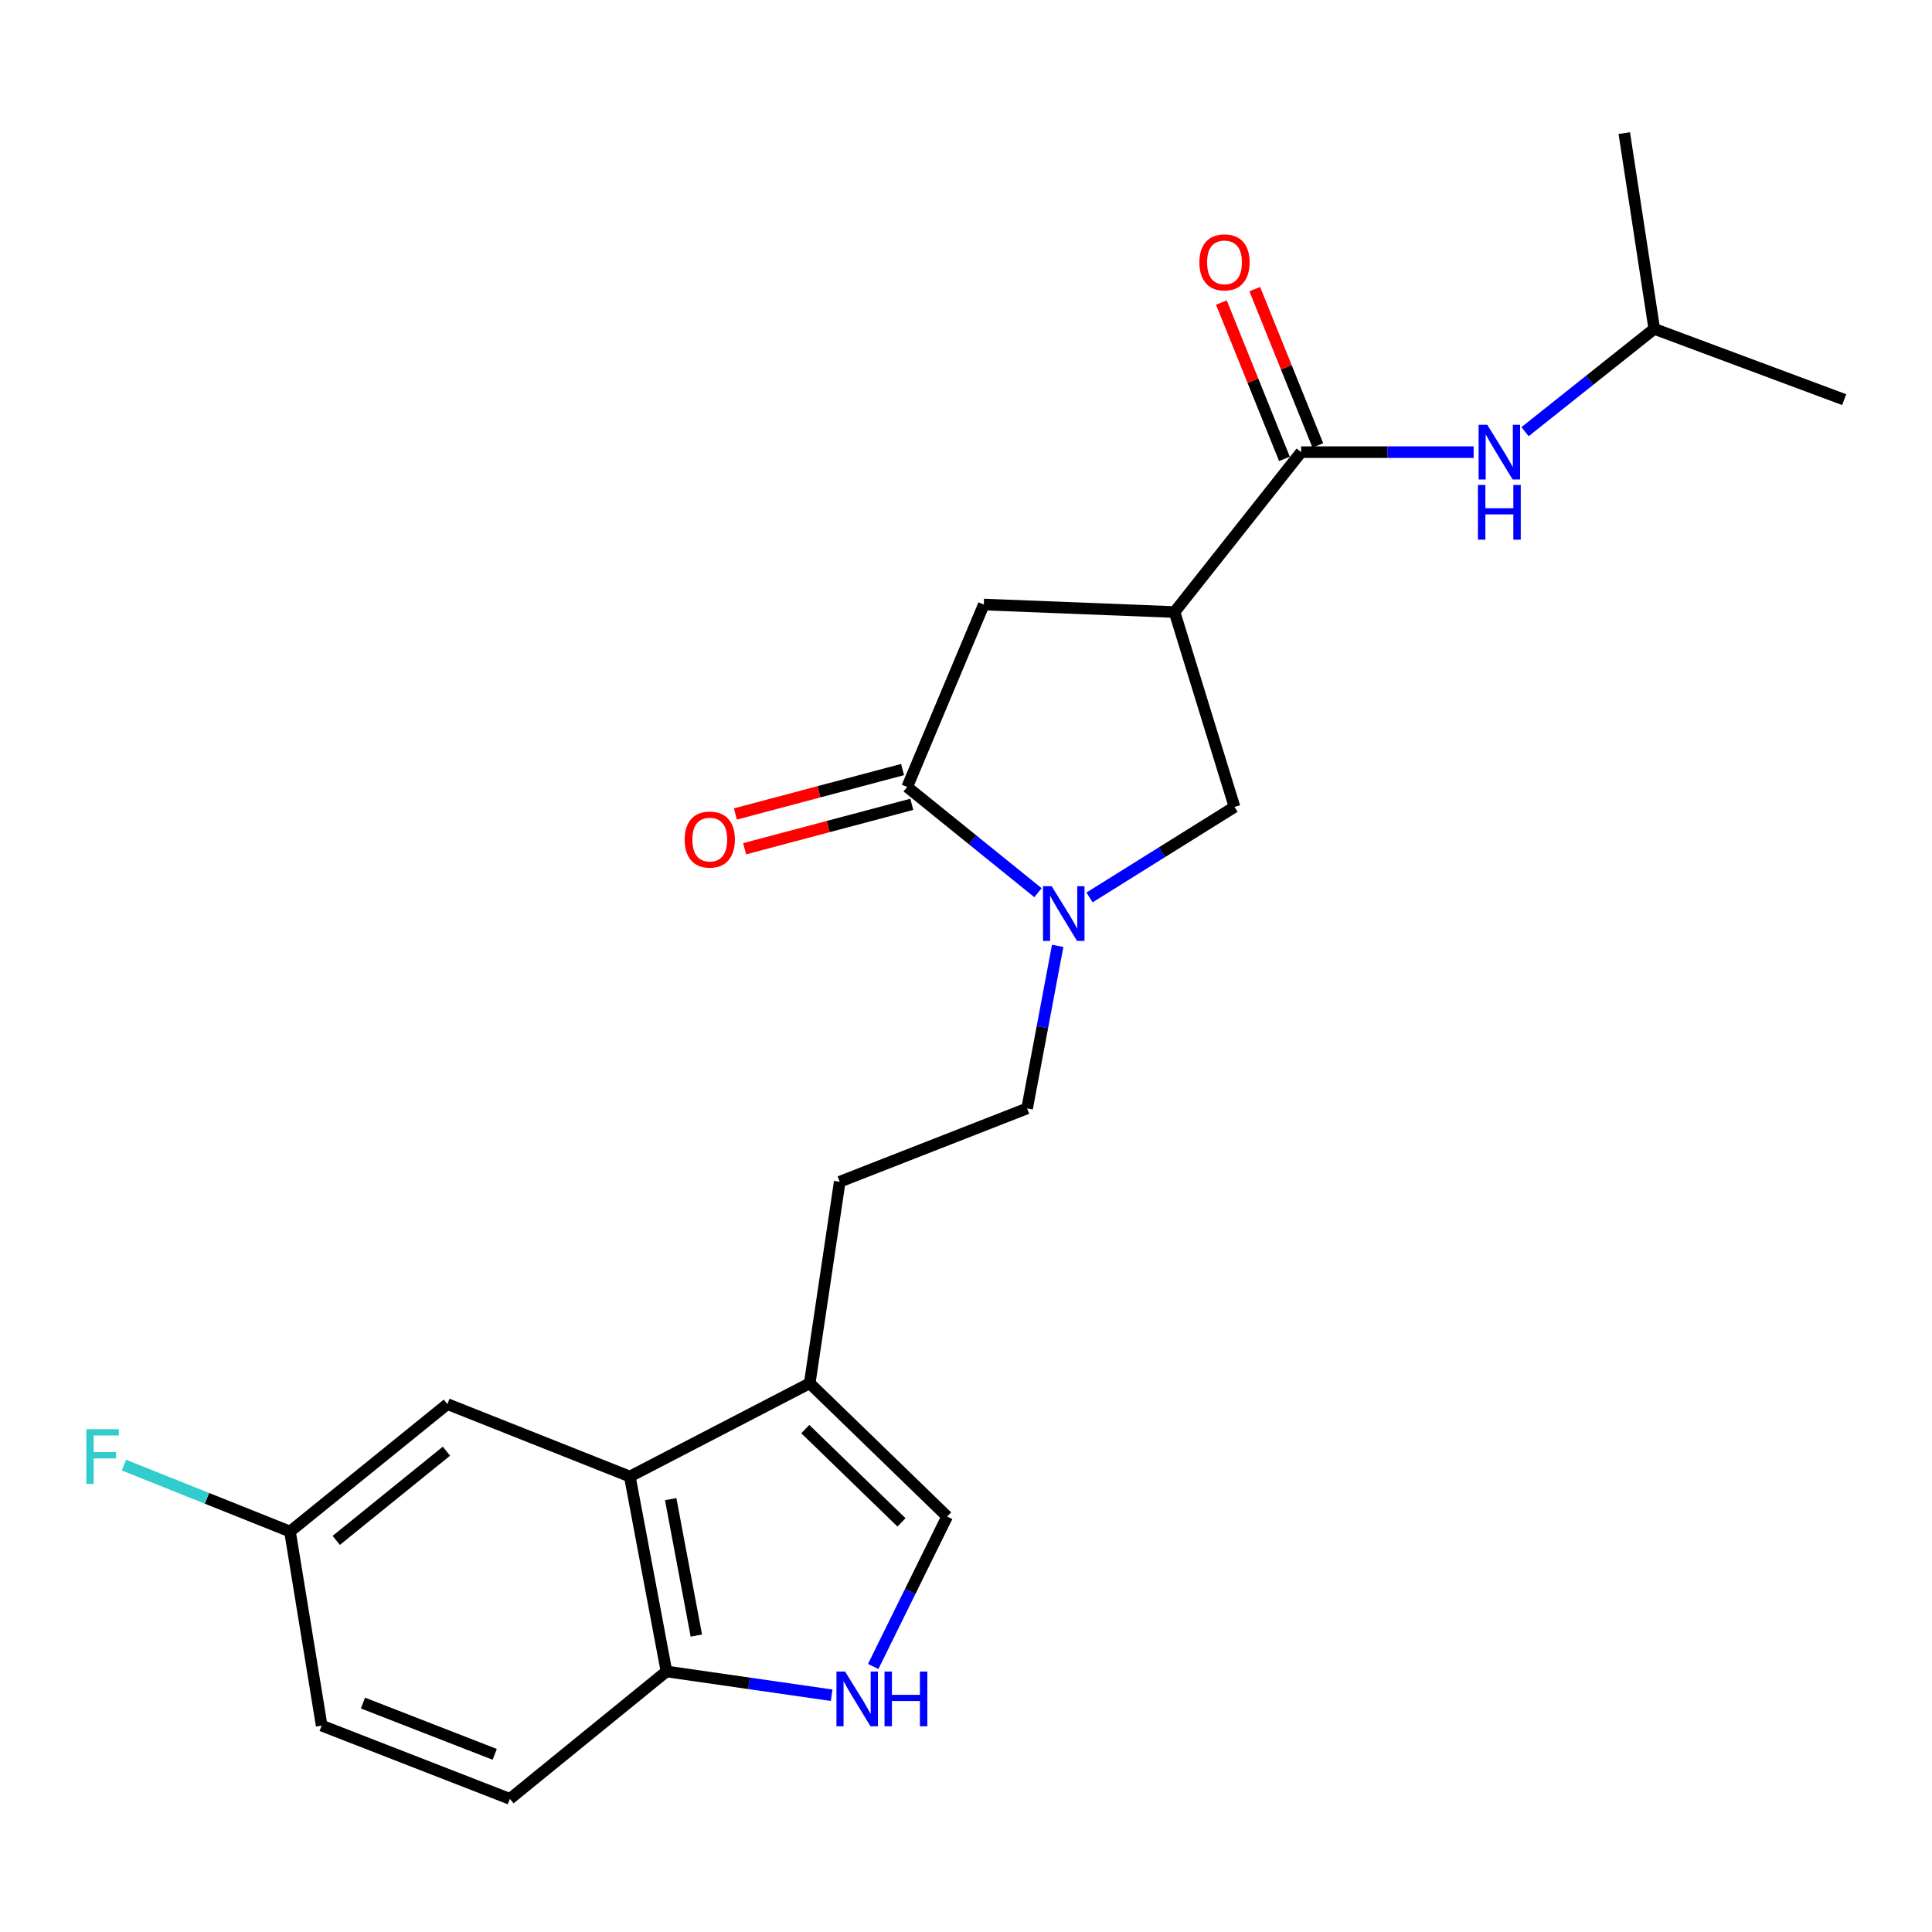 <?xml version='1.0' encoding='iso-8859-1'?>
<svg version='1.1' baseProfile='full'
              xmlns='http://www.w3.org/2000/svg'
                      xmlns:rdkit='http://www.rdkit.org/xml'
                      xmlns:xlink='http://www.w3.org/1999/xlink'
                  xml:space='preserve'
width='1000px' height='1000px' viewBox='0 0 1000 1000'>
<!-- END OF HEADER -->
<rect style='opacity:1.0;fill:#FFFFFF;stroke:none' width='1000' height='1000' x='0' y='0'> </rect>
<path class='bond-1' d='M 537.255,462.057 L 503.404,434.69' style='fill:none;fill-rule:evenodd;stroke:#0000FF;stroke-width:6px;stroke-linecap:butt;stroke-linejoin:miter;stroke-opacity:1' />
<path class='bond-1' d='M 503.404,434.69 L 469.554,407.323' style='fill:none;fill-rule:evenodd;stroke:#000000;stroke-width:6px;stroke-linecap:butt;stroke-linejoin:miter;stroke-opacity:1' />
<path class='bond-6' d='M 563.945,464.514 L 601.464,441.088' style='fill:none;fill-rule:evenodd;stroke:#0000FF;stroke-width:6px;stroke-linecap:butt;stroke-linejoin:miter;stroke-opacity:1' />
<path class='bond-6' d='M 601.464,441.088 L 638.983,417.661' style='fill:none;fill-rule:evenodd;stroke:#000000;stroke-width:6px;stroke-linecap:butt;stroke-linejoin:miter;stroke-opacity:1' />
<path class='bond-11' d='M 547.455,489.573 L 539.543,531.641' style='fill:none;fill-rule:evenodd;stroke:#0000FF;stroke-width:6px;stroke-linecap:butt;stroke-linejoin:miter;stroke-opacity:1' />
<path class='bond-11' d='M 539.543,531.641 L 531.632,573.709' style='fill:none;fill-rule:evenodd;stroke:#000000;stroke-width:6px;stroke-linecap:butt;stroke-linejoin:miter;stroke-opacity:1' />
<path class='bond-0' d='M 607.938,316.788 L 638.983,417.661' style='fill:none;fill-rule:evenodd;stroke:#000000;stroke-width:6px;stroke-linecap:butt;stroke-linejoin:miter;stroke-opacity:1' />
<path class='bond-2' d='M 607.938,316.788 L 673.462,234.025' style='fill:none;fill-rule:evenodd;stroke:#000000;stroke-width:6px;stroke-linecap:butt;stroke-linejoin:miter;stroke-opacity:1' />
<path class='bond-23' d='M 607.938,316.788 L 509.208,312.908' style='fill:none;fill-rule:evenodd;stroke:#000000;stroke-width:6px;stroke-linecap:butt;stroke-linejoin:miter;stroke-opacity:1' />
<path class='bond-8' d='M 469.554,407.323 L 509.208,312.908' style='fill:none;fill-rule:evenodd;stroke:#000000;stroke-width:6px;stroke-linecap:butt;stroke-linejoin:miter;stroke-opacity:1' />
<path class='bond-12' d='M 467.162,398.322 L 423.896,409.82' style='fill:none;fill-rule:evenodd;stroke:#000000;stroke-width:6px;stroke-linecap:butt;stroke-linejoin:miter;stroke-opacity:1' />
<path class='bond-12' d='M 423.896,409.82 L 380.629,421.318' style='fill:none;fill-rule:evenodd;stroke:#FF0000;stroke-width:6px;stroke-linecap:butt;stroke-linejoin:miter;stroke-opacity:1' />
<path class='bond-12' d='M 471.946,416.324 L 428.68,427.822' style='fill:none;fill-rule:evenodd;stroke:#000000;stroke-width:6px;stroke-linecap:butt;stroke-linejoin:miter;stroke-opacity:1' />
<path class='bond-12' d='M 428.68,427.822 L 385.413,439.32' style='fill:none;fill-rule:evenodd;stroke:#FF0000;stroke-width:6px;stroke-linecap:butt;stroke-linejoin:miter;stroke-opacity:1' />
<path class='bond-10' d='M 673.462,234.025 L 718.11,234.025' style='fill:none;fill-rule:evenodd;stroke:#000000;stroke-width:6px;stroke-linecap:butt;stroke-linejoin:miter;stroke-opacity:1' />
<path class='bond-10' d='M 718.11,234.025 L 762.758,234.025' style='fill:none;fill-rule:evenodd;stroke:#0000FF;stroke-width:6px;stroke-linecap:butt;stroke-linejoin:miter;stroke-opacity:1' />
<path class='bond-14' d='M 682.099,230.54 L 665.779,190.092' style='fill:none;fill-rule:evenodd;stroke:#000000;stroke-width:6px;stroke-linecap:butt;stroke-linejoin:miter;stroke-opacity:1' />
<path class='bond-14' d='M 665.779,190.092 L 649.459,149.644' style='fill:none;fill-rule:evenodd;stroke:#FF0000;stroke-width:6px;stroke-linecap:butt;stroke-linejoin:miter;stroke-opacity:1' />
<path class='bond-14' d='M 664.825,237.509 L 648.506,197.061' style='fill:none;fill-rule:evenodd;stroke:#000000;stroke-width:6px;stroke-linecap:butt;stroke-linejoin:miter;stroke-opacity:1' />
<path class='bond-14' d='M 648.506,197.061 L 632.186,156.613' style='fill:none;fill-rule:evenodd;stroke:#FF0000;stroke-width:6px;stroke-linecap:butt;stroke-linejoin:miter;stroke-opacity:1' />
<path class='bond-3' d='M 451.965,862.567 L 471.103,823.76' style='fill:none;fill-rule:evenodd;stroke:#0000FF;stroke-width:6px;stroke-linecap:butt;stroke-linejoin:miter;stroke-opacity:1' />
<path class='bond-3' d='M 471.103,823.76 L 490.24,784.953' style='fill:none;fill-rule:evenodd;stroke:#000000;stroke-width:6px;stroke-linecap:butt;stroke-linejoin:miter;stroke-opacity:1' />
<path class='bond-24' d='M 430.451,877.453 L 387.707,871.296' style='fill:none;fill-rule:evenodd;stroke:#0000FF;stroke-width:6px;stroke-linecap:butt;stroke-linejoin:miter;stroke-opacity:1' />
<path class='bond-24' d='M 387.707,871.296 L 344.964,865.14' style='fill:none;fill-rule:evenodd;stroke:#000000;stroke-width:6px;stroke-linecap:butt;stroke-linejoin:miter;stroke-opacity:1' />
<path class='bond-4' d='M 325.996,764.257 L 419.108,715.974' style='fill:none;fill-rule:evenodd;stroke:#000000;stroke-width:6px;stroke-linecap:butt;stroke-linejoin:miter;stroke-opacity:1' />
<path class='bond-9' d='M 325.996,764.257 L 344.964,865.14' style='fill:none;fill-rule:evenodd;stroke:#000000;stroke-width:6px;stroke-linecap:butt;stroke-linejoin:miter;stroke-opacity:1' />
<path class='bond-9' d='M 347.147,775.948 L 360.425,846.566' style='fill:none;fill-rule:evenodd;stroke:#000000;stroke-width:6px;stroke-linecap:butt;stroke-linejoin:miter;stroke-opacity:1' />
<path class='bond-13' d='M 325.996,764.257 L 231.581,726.756' style='fill:none;fill-rule:evenodd;stroke:#000000;stroke-width:6px;stroke-linecap:butt;stroke-linejoin:miter;stroke-opacity:1' />
<path class='bond-5' d='M 419.108,715.974 L 434.64,611.666' style='fill:none;fill-rule:evenodd;stroke:#000000;stroke-width:6px;stroke-linecap:butt;stroke-linejoin:miter;stroke-opacity:1' />
<path class='bond-7' d='M 419.108,715.974 L 490.24,784.953' style='fill:none;fill-rule:evenodd;stroke:#000000;stroke-width:6px;stroke-linecap:butt;stroke-linejoin:miter;stroke-opacity:1' />
<path class='bond-7' d='M 416.811,739.692 L 466.603,787.978' style='fill:none;fill-rule:evenodd;stroke:#000000;stroke-width:6px;stroke-linecap:butt;stroke-linejoin:miter;stroke-opacity:1' />
<path class='bond-16' d='M 344.964,865.14 L 263.918,931.099' style='fill:none;fill-rule:evenodd;stroke:#000000;stroke-width:6px;stroke-linecap:butt;stroke-linejoin:miter;stroke-opacity:1' />
<path class='bond-20' d='M 789.364,223.439 L 822.802,196.829' style='fill:none;fill-rule:evenodd;stroke:#0000FF;stroke-width:6px;stroke-linecap:butt;stroke-linejoin:miter;stroke-opacity:1' />
<path class='bond-20' d='M 822.802,196.829 L 856.239,170.219' style='fill:none;fill-rule:evenodd;stroke:#000000;stroke-width:6px;stroke-linecap:butt;stroke-linejoin:miter;stroke-opacity:1' />
<path class='bond-15' d='M 531.632,573.709 L 434.64,611.666' style='fill:none;fill-rule:evenodd;stroke:#000000;stroke-width:6px;stroke-linecap:butt;stroke-linejoin:miter;stroke-opacity:1' />
<path class='bond-17' d='M 231.581,726.756 L 150.101,792.725' style='fill:none;fill-rule:evenodd;stroke:#000000;stroke-width:6px;stroke-linecap:butt;stroke-linejoin:miter;stroke-opacity:1' />
<path class='bond-17' d='M 231.079,751.128 L 174.043,797.306' style='fill:none;fill-rule:evenodd;stroke:#000000;stroke-width:6px;stroke-linecap:butt;stroke-linejoin:miter;stroke-opacity:1' />
<path class='bond-25' d='M 263.918,931.099 L 166.492,893.163' style='fill:none;fill-rule:evenodd;stroke:#000000;stroke-width:6px;stroke-linecap:butt;stroke-linejoin:miter;stroke-opacity:1' />
<path class='bond-25' d='M 256.063,908.051 L 187.864,881.496' style='fill:none;fill-rule:evenodd;stroke:#000000;stroke-width:6px;stroke-linecap:butt;stroke-linejoin:miter;stroke-opacity:1' />
<path class='bond-18' d='M 150.101,792.725 L 166.492,893.163' style='fill:none;fill-rule:evenodd;stroke:#000000;stroke-width:6px;stroke-linecap:butt;stroke-linejoin:miter;stroke-opacity:1' />
<path class='bond-19' d='M 150.101,792.725 L 107.12,775.529' style='fill:none;fill-rule:evenodd;stroke:#000000;stroke-width:6px;stroke-linecap:butt;stroke-linejoin:miter;stroke-opacity:1' />
<path class='bond-19' d='M 107.12,775.529 L 64.14,758.333' style='fill:none;fill-rule:evenodd;stroke:#33CCCC;stroke-width:6px;stroke-linecap:butt;stroke-linejoin:miter;stroke-opacity:1' />
<path class='bond-21' d='M 856.239,170.219 L 954.545,206.851' style='fill:none;fill-rule:evenodd;stroke:#000000;stroke-width:6px;stroke-linecap:butt;stroke-linejoin:miter;stroke-opacity:1' />
<path class='bond-22' d='M 856.239,170.219 L 840.728,68.901' style='fill:none;fill-rule:evenodd;stroke:#000000;stroke-width:6px;stroke-linecap:butt;stroke-linejoin:miter;stroke-opacity:1' />
<path  class='atom-0' d='M 544.34 458.687
L 553.62 473.687
Q 554.54 475.167, 556.02 477.847
Q 557.5 480.527, 557.58 480.687
L 557.58 458.687
L 561.34 458.687
L 561.34 487.007
L 557.46 487.007
L 547.5 470.607
Q 546.34 468.687, 545.1 466.487
Q 543.9 464.287, 543.54 463.607
L 543.54 487.007
L 539.86 487.007
L 539.86 458.687
L 544.34 458.687
' fill='#0000FF'/>
<path  class='atom-4' d='M 437.424 865.198
L 446.704 880.198
Q 447.624 881.678, 449.104 884.358
Q 450.584 887.038, 450.664 887.198
L 450.664 865.198
L 454.424 865.198
L 454.424 893.518
L 450.544 893.518
L 440.584 877.118
Q 439.424 875.198, 438.184 872.998
Q 436.984 870.798, 436.624 870.118
L 436.624 893.518
L 432.944 893.518
L 432.944 865.198
L 437.424 865.198
' fill='#0000FF'/>
<path  class='atom-4' d='M 457.824 865.198
L 461.664 865.198
L 461.664 877.238
L 476.144 877.238
L 476.144 865.198
L 479.984 865.198
L 479.984 893.518
L 476.144 893.518
L 476.144 880.438
L 461.664 880.438
L 461.664 893.518
L 457.824 893.518
L 457.824 865.198
' fill='#0000FF'/>
<path  class='atom-11' d='M 769.803 219.865
L 779.083 234.865
Q 780.003 236.345, 781.483 239.025
Q 782.963 241.705, 783.043 241.865
L 783.043 219.865
L 786.803 219.865
L 786.803 248.185
L 782.923 248.185
L 772.963 231.785
Q 771.803 229.865, 770.563 227.665
Q 769.363 225.465, 769.003 224.785
L 769.003 248.185
L 765.323 248.185
L 765.323 219.865
L 769.803 219.865
' fill='#0000FF'/>
<path  class='atom-11' d='M 764.983 251.017
L 768.823 251.017
L 768.823 263.057
L 783.303 263.057
L 783.303 251.017
L 787.143 251.017
L 787.143 279.337
L 783.303 279.337
L 783.303 266.257
L 768.823 266.257
L 768.823 279.337
L 764.983 279.337
L 764.983 251.017
' fill='#0000FF'/>
<path  class='atom-13' d='M 354.378 434.556
Q 354.378 427.756, 357.738 423.956
Q 361.098 420.156, 367.378 420.156
Q 373.658 420.156, 377.018 423.956
Q 380.378 427.756, 380.378 434.556
Q 380.378 441.436, 376.978 445.356
Q 373.578 449.236, 367.378 449.236
Q 361.138 449.236, 357.738 445.356
Q 354.378 441.476, 354.378 434.556
M 367.378 446.036
Q 371.698 446.036, 374.018 443.156
Q 376.378 440.236, 376.378 434.556
Q 376.378 428.996, 374.018 426.196
Q 371.698 423.356, 367.378 423.356
Q 363.058 423.356, 360.698 426.156
Q 358.378 428.956, 358.378 434.556
Q 358.378 440.276, 360.698 443.156
Q 363.058 446.036, 367.378 446.036
' fill='#FF0000'/>
<path  class='atom-15' d='M 620.798 135.799
Q 620.798 128.999, 624.158 125.199
Q 627.518 121.399, 633.798 121.399
Q 640.078 121.399, 643.438 125.199
Q 646.798 128.999, 646.798 135.799
Q 646.798 142.679, 643.398 146.599
Q 639.998 150.479, 633.798 150.479
Q 627.558 150.479, 624.158 146.599
Q 620.798 142.719, 620.798 135.799
M 633.798 147.279
Q 638.118 147.279, 640.438 144.399
Q 642.798 141.479, 642.798 135.799
Q 642.798 130.239, 640.438 127.439
Q 638.118 124.599, 633.798 124.599
Q 629.478 124.599, 627.118 127.399
Q 624.798 130.199, 624.798 135.799
Q 624.798 141.519, 627.118 144.399
Q 629.478 147.279, 633.798 147.279
' fill='#FF0000'/>
<path  class='atom-20' d='M 44.689 739.76
L 61.529 739.76
L 61.529 743
L 48.489 743
L 48.489 751.6
L 60.089 751.6
L 60.089 754.88
L 48.489 754.88
L 48.489 768.08
L 44.689 768.08
L 44.689 739.76
' fill='#33CCCC'/>
</svg>
